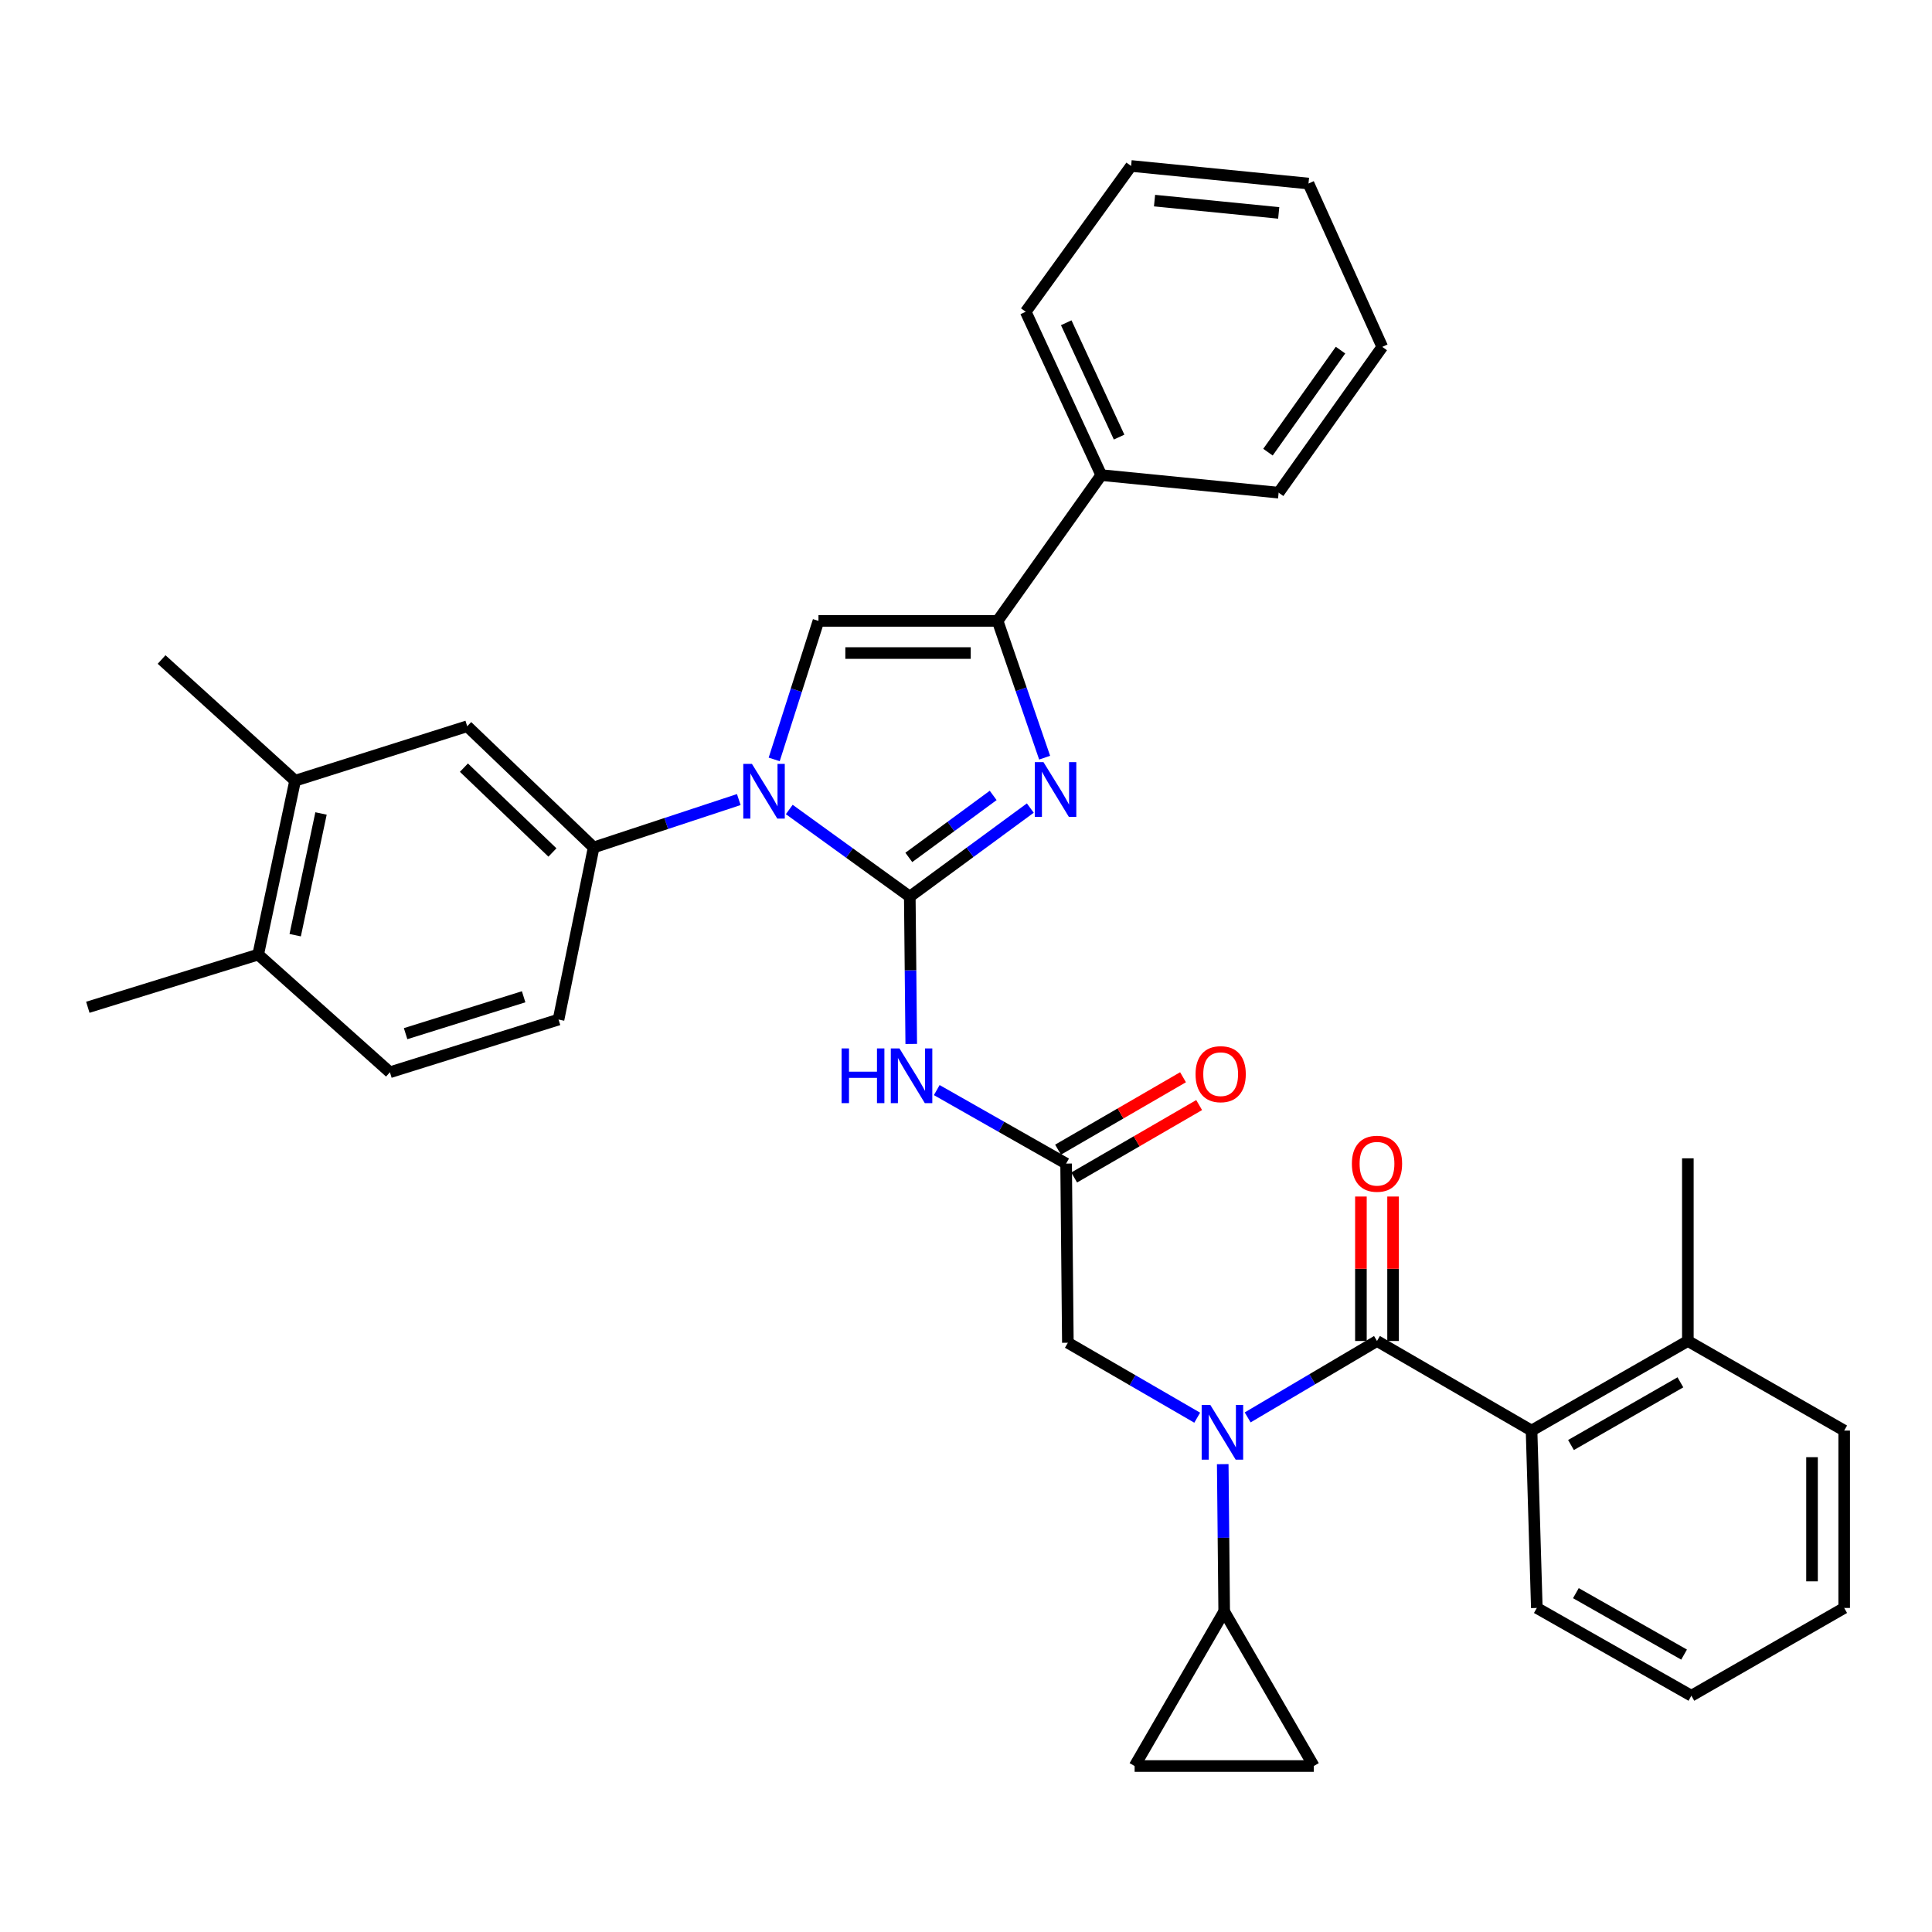 <?xml version='1.0' encoding='iso-8859-1'?>
<svg version='1.1' baseProfile='full'
              xmlns='http://www.w3.org/2000/svg'
                      xmlns:rdkit='http://www.rdkit.org/xml'
                      xmlns:xlink='http://www.w3.org/1999/xlink'
                  xml:space='preserve'
width='1000px' height='1000px' viewBox='0 0 1000 1000'>
<!-- END OF HEADER -->
<rect style='opacity:1.0;fill:#FFFFFF;stroke:none' width='1000' height='1000' x='0' y='0'> </rect>
<path class='bond-0' d='M 619.671,733.799 L 586.198,714.4' style='fill:none;fill-rule:evenodd;stroke:#0000FF;stroke-width:6px;stroke-linecap:butt;stroke-linejoin:miter;stroke-opacity:1' />
<path class='bond-0' d='M 586.198,714.4 L 552.725,695.001' style='fill:none;fill-rule:evenodd;stroke:#000000;stroke-width:6px;stroke-linecap:butt;stroke-linejoin:miter;stroke-opacity:1' />
<path class='bond-1' d='M 645.786,733.645 L 679.258,713.87' style='fill:none;fill-rule:evenodd;stroke:#0000FF;stroke-width:6px;stroke-linecap:butt;stroke-linejoin:miter;stroke-opacity:1' />
<path class='bond-1' d='M 679.258,713.87 L 712.73,694.094' style='fill:none;fill-rule:evenodd;stroke:#000000;stroke-width:6px;stroke-linecap:butt;stroke-linejoin:miter;stroke-opacity:1' />
<path class='bond-2' d='M 632.885,757.841 L 633.262,795.963' style='fill:none;fill-rule:evenodd;stroke:#0000FF;stroke-width:6px;stroke-linecap:butt;stroke-linejoin:miter;stroke-opacity:1' />
<path class='bond-2' d='M 633.262,795.963 L 633.638,834.086' style='fill:none;fill-rule:evenodd;stroke:#000000;stroke-width:6px;stroke-linecap:butt;stroke-linejoin:miter;stroke-opacity:1' />
<path class='bond-3' d='M 792.728,740.456 L 873.632,694.094' style='fill:none;fill-rule:evenodd;stroke:#000000;stroke-width:6px;stroke-linecap:butt;stroke-linejoin:miter;stroke-opacity:1' />
<path class='bond-3' d='M 813.14,747.945 L 869.773,715.492' style='fill:none;fill-rule:evenodd;stroke:#000000;stroke-width:6px;stroke-linecap:butt;stroke-linejoin:miter;stroke-opacity:1' />
<path class='bond-4' d='M 792.728,740.456 L 795.456,832.273' style='fill:none;fill-rule:evenodd;stroke:#000000;stroke-width:6px;stroke-linecap:butt;stroke-linejoin:miter;stroke-opacity:1' />
<path class='bond-5' d='M 792.728,740.456 L 712.73,694.094' style='fill:none;fill-rule:evenodd;stroke:#000000;stroke-width:6px;stroke-linecap:butt;stroke-linejoin:miter;stroke-opacity:1' />
<path class='bond-6' d='M 721.053,694.094 L 721.053,656.709' style='fill:none;fill-rule:evenodd;stroke:#000000;stroke-width:6px;stroke-linecap:butt;stroke-linejoin:miter;stroke-opacity:1' />
<path class='bond-6' d='M 721.053,656.709 L 721.053,619.324' style='fill:none;fill-rule:evenodd;stroke:#FF0000;stroke-width:6px;stroke-linecap:butt;stroke-linejoin:miter;stroke-opacity:1' />
<path class='bond-6' d='M 704.406,694.094 L 704.406,656.709' style='fill:none;fill-rule:evenodd;stroke:#000000;stroke-width:6px;stroke-linecap:butt;stroke-linejoin:miter;stroke-opacity:1' />
<path class='bond-6' d='M 704.406,656.709 L 704.406,619.324' style='fill:none;fill-rule:evenodd;stroke:#FF0000;stroke-width:6px;stroke-linecap:butt;stroke-linejoin:miter;stroke-opacity:1' />
<path class='bond-7' d='M 873.632,694.094 L 873.632,599.549' style='fill:none;fill-rule:evenodd;stroke:#000000;stroke-width:6px;stroke-linecap:butt;stroke-linejoin:miter;stroke-opacity:1' />
<path class='bond-8' d='M 873.632,694.094 L 954.545,740.456' style='fill:none;fill-rule:evenodd;stroke:#000000;stroke-width:6px;stroke-linecap:butt;stroke-linejoin:miter;stroke-opacity:1' />
<path class='bond-9' d='M 795.456,832.273 L 875.454,877.71' style='fill:none;fill-rule:evenodd;stroke:#000000;stroke-width:6px;stroke-linecap:butt;stroke-linejoin:miter;stroke-opacity:1' />
<path class='bond-9' d='M 815.677,824.614 L 871.676,856.42' style='fill:none;fill-rule:evenodd;stroke:#000000;stroke-width:6px;stroke-linecap:butt;stroke-linejoin:miter;stroke-opacity:1' />
<path class='bond-10' d='M 633.638,834.086 L 680,914.093' style='fill:none;fill-rule:evenodd;stroke:#000000;stroke-width:6px;stroke-linecap:butt;stroke-linejoin:miter;stroke-opacity:1' />
<path class='bond-11' d='M 633.638,834.086 L 587.276,914.093' style='fill:none;fill-rule:evenodd;stroke:#000000;stroke-width:6px;stroke-linecap:butt;stroke-linejoin:miter;stroke-opacity:1' />
<path class='bond-12' d='M 680,914.093 L 587.276,914.093' style='fill:none;fill-rule:evenodd;stroke:#000000;stroke-width:6px;stroke-linecap:butt;stroke-linejoin:miter;stroke-opacity:1' />
<path class='bond-13' d='M 484.861,564.23 L 518.339,583.249' style='fill:none;fill-rule:evenodd;stroke:#0000FF;stroke-width:6px;stroke-linecap:butt;stroke-linejoin:miter;stroke-opacity:1' />
<path class='bond-13' d='M 518.339,583.249 L 551.818,602.268' style='fill:none;fill-rule:evenodd;stroke:#000000;stroke-width:6px;stroke-linecap:butt;stroke-linejoin:miter;stroke-opacity:1' />
<path class='bond-14' d='M 471.658,540.343 L 471.281,502.216' style='fill:none;fill-rule:evenodd;stroke:#0000FF;stroke-width:6px;stroke-linecap:butt;stroke-linejoin:miter;stroke-opacity:1' />
<path class='bond-14' d='M 471.281,502.216 L 470.905,464.089' style='fill:none;fill-rule:evenodd;stroke:#000000;stroke-width:6px;stroke-linecap:butt;stroke-linejoin:miter;stroke-opacity:1' />
<path class='bond-15' d='M 555.992,609.469 L 588.335,590.725' style='fill:none;fill-rule:evenodd;stroke:#000000;stroke-width:6px;stroke-linecap:butt;stroke-linejoin:miter;stroke-opacity:1' />
<path class='bond-15' d='M 588.335,590.725 L 620.678,571.981' style='fill:none;fill-rule:evenodd;stroke:#FF0000;stroke-width:6px;stroke-linecap:butt;stroke-linejoin:miter;stroke-opacity:1' />
<path class='bond-15' d='M 547.645,595.066 L 579.988,576.322' style='fill:none;fill-rule:evenodd;stroke:#000000;stroke-width:6px;stroke-linecap:butt;stroke-linejoin:miter;stroke-opacity:1' />
<path class='bond-15' d='M 579.988,576.322 L 612.331,557.578' style='fill:none;fill-rule:evenodd;stroke:#FF0000;stroke-width:6px;stroke-linecap:butt;stroke-linejoin:miter;stroke-opacity:1' />
<path class='bond-16' d='M 551.818,602.268 L 552.725,695.001' style='fill:none;fill-rule:evenodd;stroke:#000000;stroke-width:6px;stroke-linecap:butt;stroke-linejoin:miter;stroke-opacity:1' />
<path class='bond-17' d='M 408.525,418.99 L 439.715,441.539' style='fill:none;fill-rule:evenodd;stroke:#0000FF;stroke-width:6px;stroke-linecap:butt;stroke-linejoin:miter;stroke-opacity:1' />
<path class='bond-17' d='M 439.715,441.539 L 470.905,464.089' style='fill:none;fill-rule:evenodd;stroke:#000000;stroke-width:6px;stroke-linecap:butt;stroke-linejoin:miter;stroke-opacity:1' />
<path class='bond-18' d='M 400.722,393.068 L 412.179,357.218' style='fill:none;fill-rule:evenodd;stroke:#0000FF;stroke-width:6px;stroke-linecap:butt;stroke-linejoin:miter;stroke-opacity:1' />
<path class='bond-18' d='M 412.179,357.218 L 423.637,321.369' style='fill:none;fill-rule:evenodd;stroke:#000000;stroke-width:6px;stroke-linecap:butt;stroke-linejoin:miter;stroke-opacity:1' />
<path class='bond-19' d='M 382.396,413.852 L 344.835,426.245' style='fill:none;fill-rule:evenodd;stroke:#0000FF;stroke-width:6px;stroke-linecap:butt;stroke-linejoin:miter;stroke-opacity:1' />
<path class='bond-19' d='M 344.835,426.245 L 307.274,438.637' style='fill:none;fill-rule:evenodd;stroke:#000000;stroke-width:6px;stroke-linecap:butt;stroke-linejoin:miter;stroke-opacity:1' />
<path class='bond-20' d='M 470.905,464.089 L 502.093,441.169' style='fill:none;fill-rule:evenodd;stroke:#000000;stroke-width:6px;stroke-linecap:butt;stroke-linejoin:miter;stroke-opacity:1' />
<path class='bond-20' d='M 502.093,441.169 L 533.281,418.249' style='fill:none;fill-rule:evenodd;stroke:#0000FF;stroke-width:6px;stroke-linecap:butt;stroke-linejoin:miter;stroke-opacity:1' />
<path class='bond-20' d='M 470.403,443.799 L 492.235,427.755' style='fill:none;fill-rule:evenodd;stroke:#000000;stroke-width:6px;stroke-linecap:butt;stroke-linejoin:miter;stroke-opacity:1' />
<path class='bond-20' d='M 492.235,427.755 L 514.066,411.711' style='fill:none;fill-rule:evenodd;stroke:#0000FF;stroke-width:6px;stroke-linecap:butt;stroke-linejoin:miter;stroke-opacity:1' />
<path class='bond-21' d='M 540.701,392.169 L 528.53,356.769' style='fill:none;fill-rule:evenodd;stroke:#0000FF;stroke-width:6px;stroke-linecap:butt;stroke-linejoin:miter;stroke-opacity:1' />
<path class='bond-21' d='M 528.53,356.769 L 516.36,321.369' style='fill:none;fill-rule:evenodd;stroke:#000000;stroke-width:6px;stroke-linecap:butt;stroke-linejoin:miter;stroke-opacity:1' />
<path class='bond-22' d='M 516.36,321.369 L 570,245.912' style='fill:none;fill-rule:evenodd;stroke:#000000;stroke-width:6px;stroke-linecap:butt;stroke-linejoin:miter;stroke-opacity:1' />
<path class='bond-23' d='M 516.36,321.369 L 423.637,321.369' style='fill:none;fill-rule:evenodd;stroke:#000000;stroke-width:6px;stroke-linecap:butt;stroke-linejoin:miter;stroke-opacity:1' />
<path class='bond-23' d='M 502.452,338.016 L 437.545,338.016' style='fill:none;fill-rule:evenodd;stroke:#000000;stroke-width:6px;stroke-linecap:butt;stroke-linejoin:miter;stroke-opacity:1' />
<path class='bond-24' d='M 715.458,179.546 L 661.818,255.003' style='fill:none;fill-rule:evenodd;stroke:#000000;stroke-width:6px;stroke-linecap:butt;stroke-linejoin:miter;stroke-opacity:1' />
<path class='bond-24' d='M 693.844,181.219 L 656.296,234.039' style='fill:none;fill-rule:evenodd;stroke:#000000;stroke-width:6px;stroke-linecap:butt;stroke-linejoin:miter;stroke-opacity:1' />
<path class='bond-25' d='M 715.458,179.546 L 677.272,94.998' style='fill:none;fill-rule:evenodd;stroke:#000000;stroke-width:6px;stroke-linecap:butt;stroke-linejoin:miter;stroke-opacity:1' />
<path class='bond-26' d='M 677.272,94.998 L 585.454,85.907' style='fill:none;fill-rule:evenodd;stroke:#000000;stroke-width:6px;stroke-linecap:butt;stroke-linejoin:miter;stroke-opacity:1' />
<path class='bond-26' d='M 661.859,110.2 L 597.587,103.836' style='fill:none;fill-rule:evenodd;stroke:#000000;stroke-width:6px;stroke-linecap:butt;stroke-linejoin:miter;stroke-opacity:1' />
<path class='bond-27' d='M 152.744,404.095 L 133.637,494.09' style='fill:none;fill-rule:evenodd;stroke:#000000;stroke-width:6px;stroke-linecap:butt;stroke-linejoin:miter;stroke-opacity:1' />
<path class='bond-27' d='M 166.162,421.052 L 152.787,484.048' style='fill:none;fill-rule:evenodd;stroke:#000000;stroke-width:6px;stroke-linecap:butt;stroke-linejoin:miter;stroke-opacity:1' />
<path class='bond-28' d='M 152.744,404.095 L 241.824,375.906' style='fill:none;fill-rule:evenodd;stroke:#000000;stroke-width:6px;stroke-linecap:butt;stroke-linejoin:miter;stroke-opacity:1' />
<path class='bond-29' d='M 152.744,404.095 L 83.641,341.364' style='fill:none;fill-rule:evenodd;stroke:#000000;stroke-width:6px;stroke-linecap:butt;stroke-linejoin:miter;stroke-opacity:1' />
<path class='bond-30' d='M 133.637,494.09 L 201.816,555' style='fill:none;fill-rule:evenodd;stroke:#000000;stroke-width:6px;stroke-linecap:butt;stroke-linejoin:miter;stroke-opacity:1' />
<path class='bond-31' d='M 133.637,494.09 L 45.455,521.364' style='fill:none;fill-rule:evenodd;stroke:#000000;stroke-width:6px;stroke-linecap:butt;stroke-linejoin:miter;stroke-opacity:1' />
<path class='bond-32' d='M 241.824,375.906 L 307.274,438.637' style='fill:none;fill-rule:evenodd;stroke:#000000;stroke-width:6px;stroke-linecap:butt;stroke-linejoin:miter;stroke-opacity:1' />
<path class='bond-32' d='M 240.123,397.334 L 285.938,441.246' style='fill:none;fill-rule:evenodd;stroke:#000000;stroke-width:6px;stroke-linecap:butt;stroke-linejoin:miter;stroke-opacity:1' />
<path class='bond-33' d='M 201.816,555 L 289.092,527.726' style='fill:none;fill-rule:evenodd;stroke:#000000;stroke-width:6px;stroke-linecap:butt;stroke-linejoin:miter;stroke-opacity:1' />
<path class='bond-33' d='M 209.942,535.02 L 271.035,515.928' style='fill:none;fill-rule:evenodd;stroke:#000000;stroke-width:6px;stroke-linecap:butt;stroke-linejoin:miter;stroke-opacity:1' />
<path class='bond-34' d='M 307.274,438.637 L 289.092,527.726' style='fill:none;fill-rule:evenodd;stroke:#000000;stroke-width:6px;stroke-linecap:butt;stroke-linejoin:miter;stroke-opacity:1' />
<path class='bond-35' d='M 585.454,85.907 L 530.908,161.364' style='fill:none;fill-rule:evenodd;stroke:#000000;stroke-width:6px;stroke-linecap:butt;stroke-linejoin:miter;stroke-opacity:1' />
<path class='bond-36' d='M 530.908,161.364 L 570,245.912' style='fill:none;fill-rule:evenodd;stroke:#000000;stroke-width:6px;stroke-linecap:butt;stroke-linejoin:miter;stroke-opacity:1' />
<path class='bond-36' d='M 551.882,167.059 L 579.247,226.243' style='fill:none;fill-rule:evenodd;stroke:#000000;stroke-width:6px;stroke-linecap:butt;stroke-linejoin:miter;stroke-opacity:1' />
<path class='bond-37' d='M 570,245.912 L 661.818,255.003' style='fill:none;fill-rule:evenodd;stroke:#000000;stroke-width:6px;stroke-linecap:butt;stroke-linejoin:miter;stroke-opacity:1' />
<path class='bond-38' d='M 954.545,740.456 L 954.545,832.273' style='fill:none;fill-rule:evenodd;stroke:#000000;stroke-width:6px;stroke-linecap:butt;stroke-linejoin:miter;stroke-opacity:1' />
<path class='bond-38' d='M 937.898,754.229 L 937.898,818.501' style='fill:none;fill-rule:evenodd;stroke:#000000;stroke-width:6px;stroke-linecap:butt;stroke-linejoin:miter;stroke-opacity:1' />
<path class='bond-39' d='M 875.454,877.71 L 954.545,832.273' style='fill:none;fill-rule:evenodd;stroke:#000000;stroke-width:6px;stroke-linecap:butt;stroke-linejoin:miter;stroke-opacity:1' />
<path  class='atom-0' d='M 626.463 727.203
L 635.743 742.203
Q 636.663 743.683, 638.143 746.363
Q 639.623 749.043, 639.703 749.203
L 639.703 727.203
L 643.463 727.203
L 643.463 755.523
L 639.583 755.523
L 629.623 739.123
Q 628.463 737.203, 627.223 735.003
Q 626.023 732.803, 625.663 732.123
L 625.663 755.523
L 621.983 755.523
L 621.983 727.203
L 626.463 727.203
' fill='#0000FF'/>
<path  class='atom-3' d='M 699.73 602.348
Q 699.73 595.548, 703.09 591.748
Q 706.45 587.948, 712.73 587.948
Q 719.01 587.948, 722.37 591.748
Q 725.73 595.548, 725.73 602.348
Q 725.73 609.228, 722.33 613.148
Q 718.93 617.028, 712.73 617.028
Q 706.49 617.028, 703.09 613.148
Q 699.73 609.268, 699.73 602.348
M 712.73 613.828
Q 717.05 613.828, 719.37 610.948
Q 721.73 608.028, 721.73 602.348
Q 721.73 596.788, 719.37 593.988
Q 717.05 591.148, 712.73 591.148
Q 708.41 591.148, 706.05 593.948
Q 703.73 596.748, 703.73 602.348
Q 703.73 608.068, 706.05 610.948
Q 708.41 613.828, 712.73 613.828
' fill='#FF0000'/>
<path  class='atom-8' d='M 435.6 542.662
L 439.44 542.662
L 439.44 554.702
L 453.92 554.702
L 453.92 542.662
L 457.76 542.662
L 457.76 570.982
L 453.92 570.982
L 453.92 557.902
L 439.44 557.902
L 439.44 570.982
L 435.6 570.982
L 435.6 542.662
' fill='#0000FF'/>
<path  class='atom-8' d='M 465.56 542.662
L 474.84 557.662
Q 475.76 559.142, 477.24 561.822
Q 478.72 564.502, 478.8 564.662
L 478.8 542.662
L 482.56 542.662
L 482.56 570.982
L 478.68 570.982
L 468.72 554.582
Q 467.56 552.662, 466.32 550.462
Q 465.12 548.262, 464.76 547.582
L 464.76 570.982
L 461.08 570.982
L 461.08 542.662
L 465.56 542.662
' fill='#0000FF'/>
<path  class='atom-10' d='M 618.816 555.986
Q 618.816 549.186, 622.176 545.386
Q 625.536 541.586, 631.816 541.586
Q 638.096 541.586, 641.456 545.386
Q 644.816 549.186, 644.816 555.986
Q 644.816 562.866, 641.416 566.786
Q 638.016 570.666, 631.816 570.666
Q 625.576 570.666, 622.176 566.786
Q 618.816 562.906, 618.816 555.986
M 631.816 567.466
Q 636.136 567.466, 638.456 564.586
Q 640.816 561.666, 640.816 555.986
Q 640.816 550.426, 638.456 547.626
Q 636.136 544.786, 631.816 544.786
Q 627.496 544.786, 625.136 547.586
Q 622.816 550.386, 622.816 555.986
Q 622.816 561.706, 625.136 564.586
Q 627.496 567.466, 631.816 567.466
' fill='#FF0000'/>
<path  class='atom-12' d='M 389.197 395.382
L 398.477 410.382
Q 399.397 411.862, 400.877 414.542
Q 402.357 417.222, 402.437 417.382
L 402.437 395.382
L 406.197 395.382
L 406.197 423.702
L 402.317 423.702
L 392.357 407.302
Q 391.197 405.382, 389.957 403.182
Q 388.757 400.982, 388.397 400.302
L 388.397 423.702
L 384.717 423.702
L 384.717 395.382
L 389.197 395.382
' fill='#0000FF'/>
<path  class='atom-14' d='M 540.102 394.476
L 549.382 409.476
Q 550.302 410.956, 551.782 413.636
Q 553.262 416.316, 553.342 416.476
L 553.342 394.476
L 557.102 394.476
L 557.102 422.796
L 553.222 422.796
L 543.262 406.396
Q 542.102 404.476, 540.862 402.276
Q 539.662 400.076, 539.302 399.396
L 539.302 422.796
L 535.622 422.796
L 535.622 394.476
L 540.102 394.476
' fill='#0000FF'/>
</svg>
